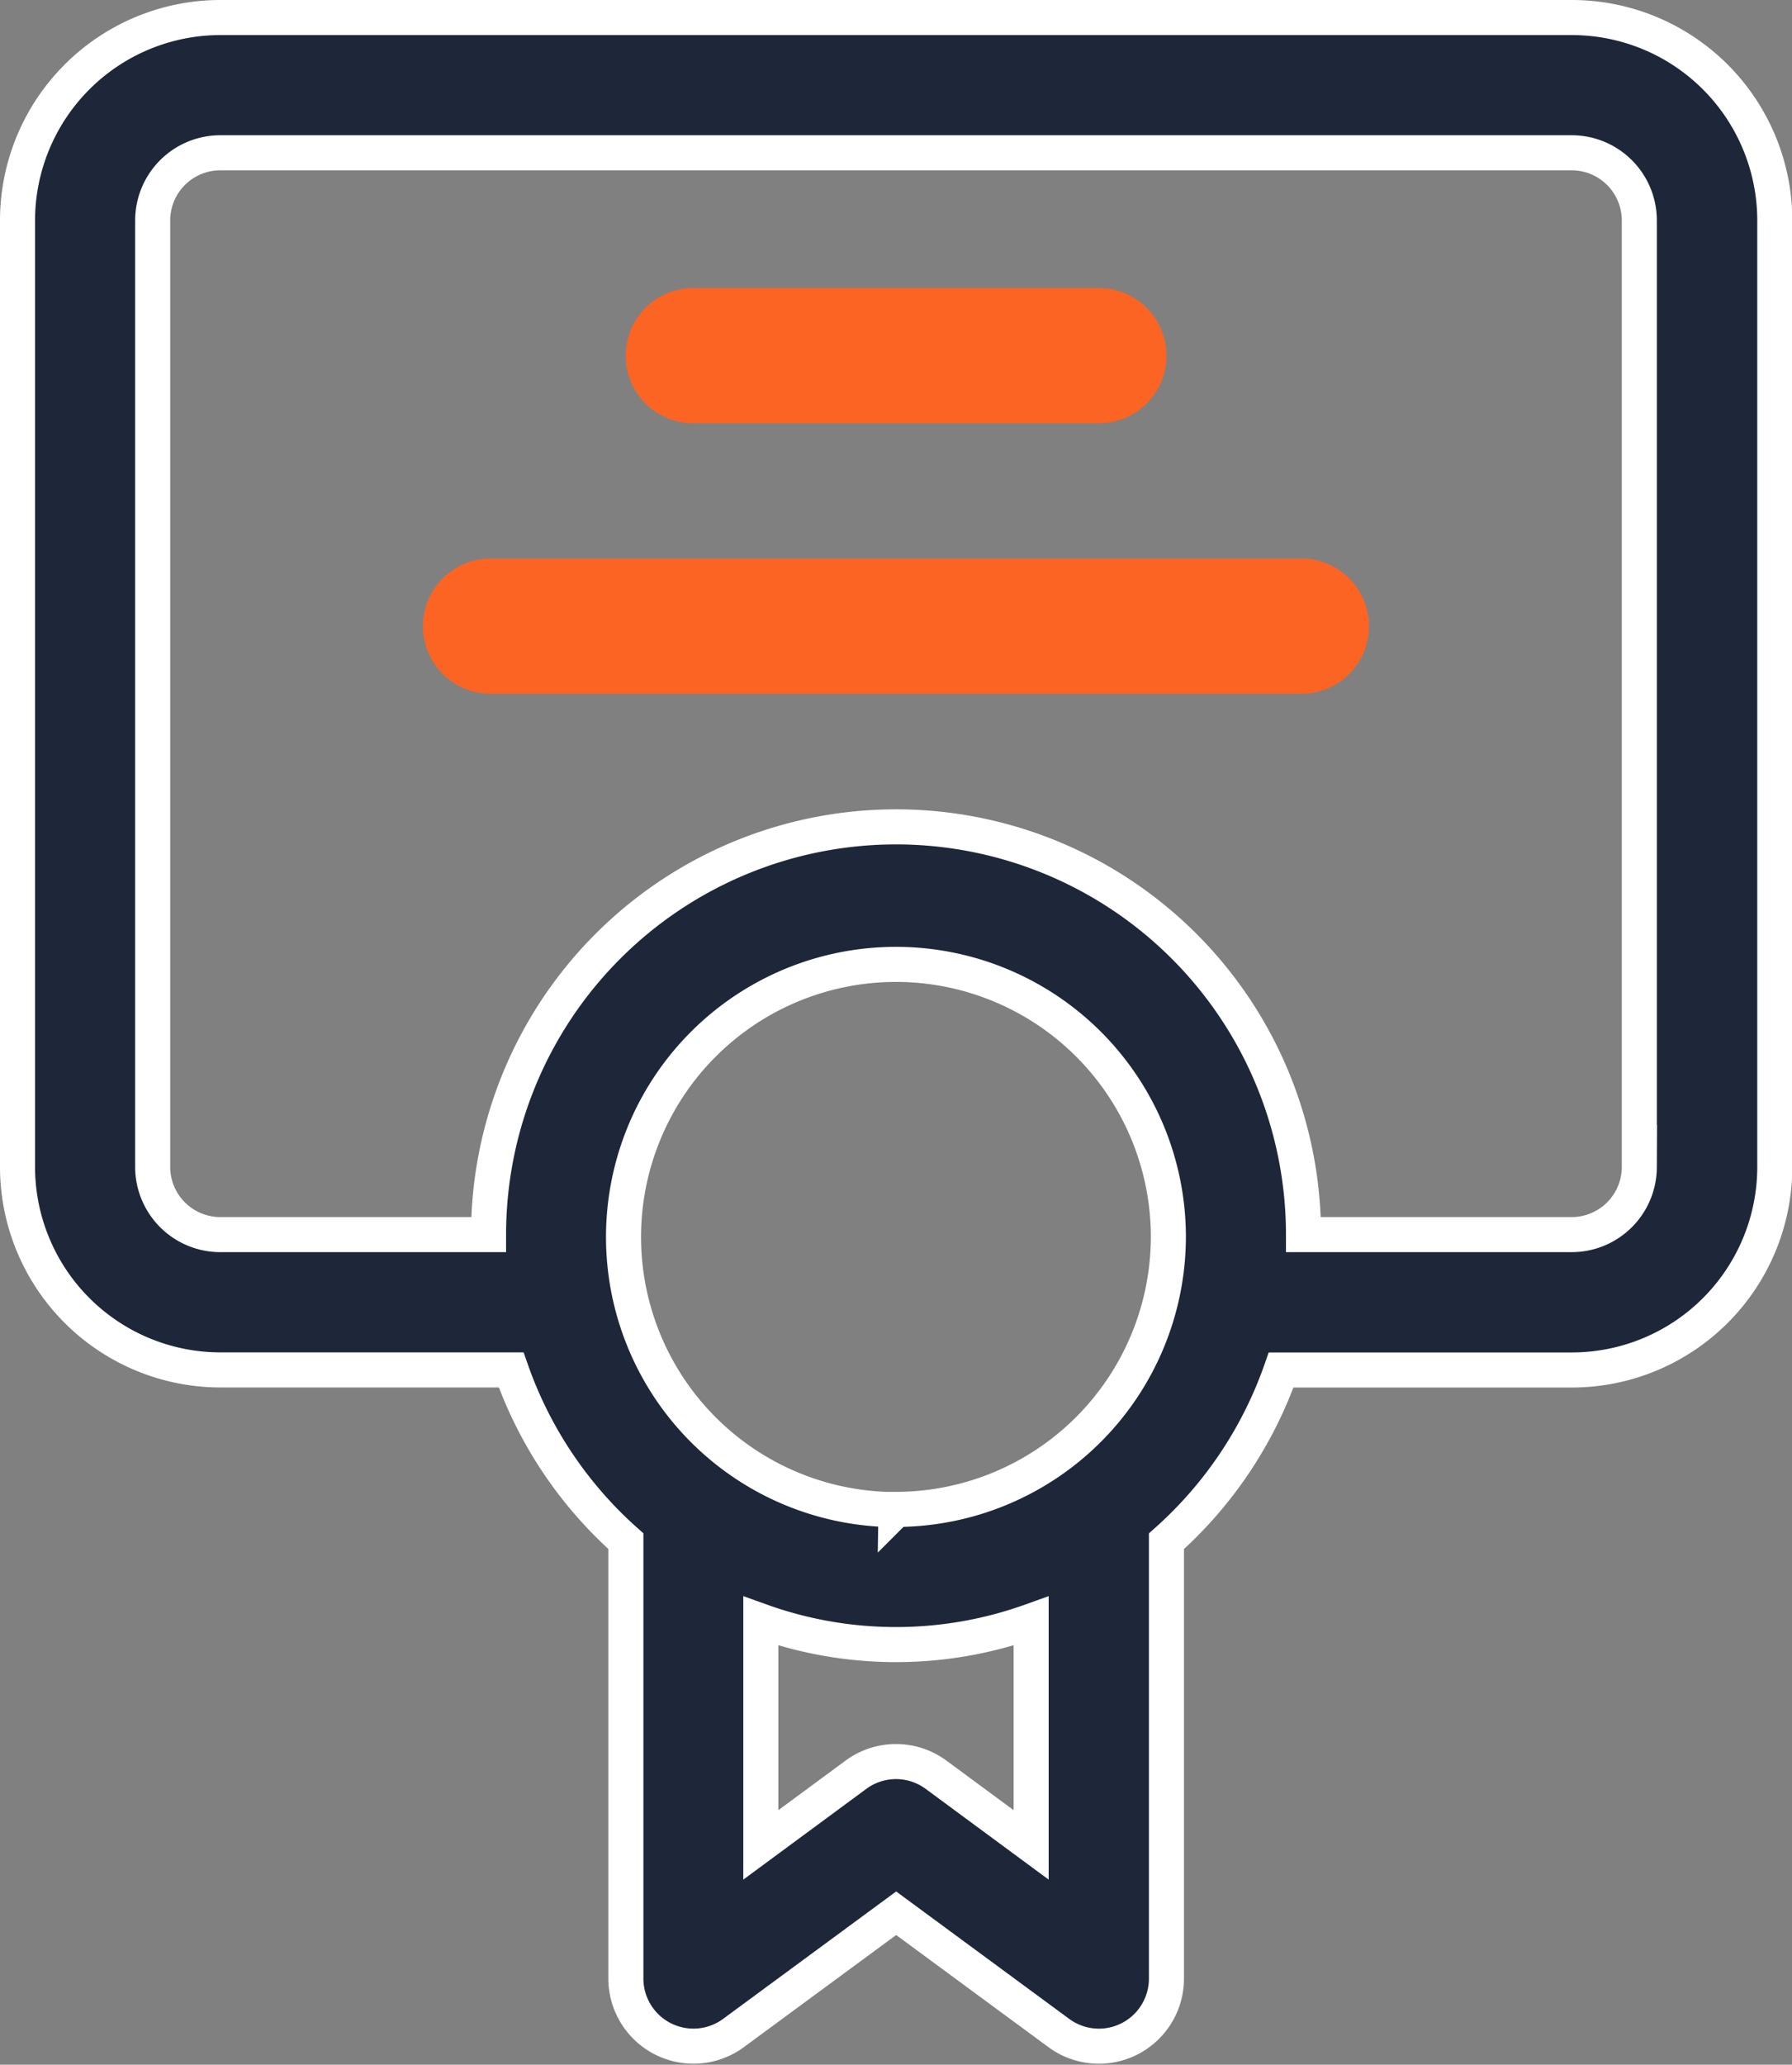 <svg xmlns="http://www.w3.org/2000/svg" width="51.125" height="58.868" viewBox="0 0 51.125 58.868"><rect x="0" y="0" width="51.125" height="58.868" fill="#808080" stroke="none"/><g id="Group_47448" data-name="Group 47448" transform="translate(-2.5 -0.5)"><path id="Path_112683" data-name="Path 112683" d="M47.341,1H8.784A5.791,5.791,0,0,0,3,6.784v26.99a5.791,5.791,0,0,0,5.784,5.784h8.3a11.686,11.686,0,0,0,3.272,4.883V56.909a1.928,1.928,0,0,0,3.071,1.554l4.64-3.414,4.64,3.414a1.927,1.927,0,0,0,3.071-1.552V44.443a11.7,11.7,0,0,0,3.272-4.883h8.3a5.791,5.791,0,0,0,5.784-5.784V6.784A5.791,5.791,0,0,0,47.341,1ZM31.918,53.1l-2.713-2a1.926,1.926,0,0,0-2.286,0l-2.713,2V46.718a11.415,11.415,0,0,0,7.712,0Zm-3.856-9.56a7.772,7.772,0,1,1,7.771-7.771A7.781,7.781,0,0,1,28.062,43.535Zm21.207-9.761A1.93,1.93,0,0,1,47.341,35.7H39.688a11.625,11.625,0,0,0-23.25,0H8.784a1.93,1.93,0,0,1-1.928-1.928V6.784A1.93,1.93,0,0,1,8.784,4.856H47.341a1.93,1.93,0,0,1,1.928,1.928Z" fill="#1e2739" stroke="#fff" stroke-width="1"></path><g id="Group_47447" data-name="Group 47447" transform="translate(14.567 8.712)"><path id="Path_112684" data-name="Path 112684" d="M34.062,12.856H10.928a1.928,1.928,0,1,1,0-3.856H34.062a1.928,1.928,0,1,1,0,3.856Z" transform="translate(-9 -1.288)" fill="#fc6423"></path><path id="Path_112685" data-name="Path 112685" d="M25.5,8.856H13.928a1.928,1.928,0,0,1,0-3.856H25.5a1.928,1.928,0,0,1,0,3.856Z" transform="translate(-6.216 -5)" fill="#fc6423"></path></g></g></svg>